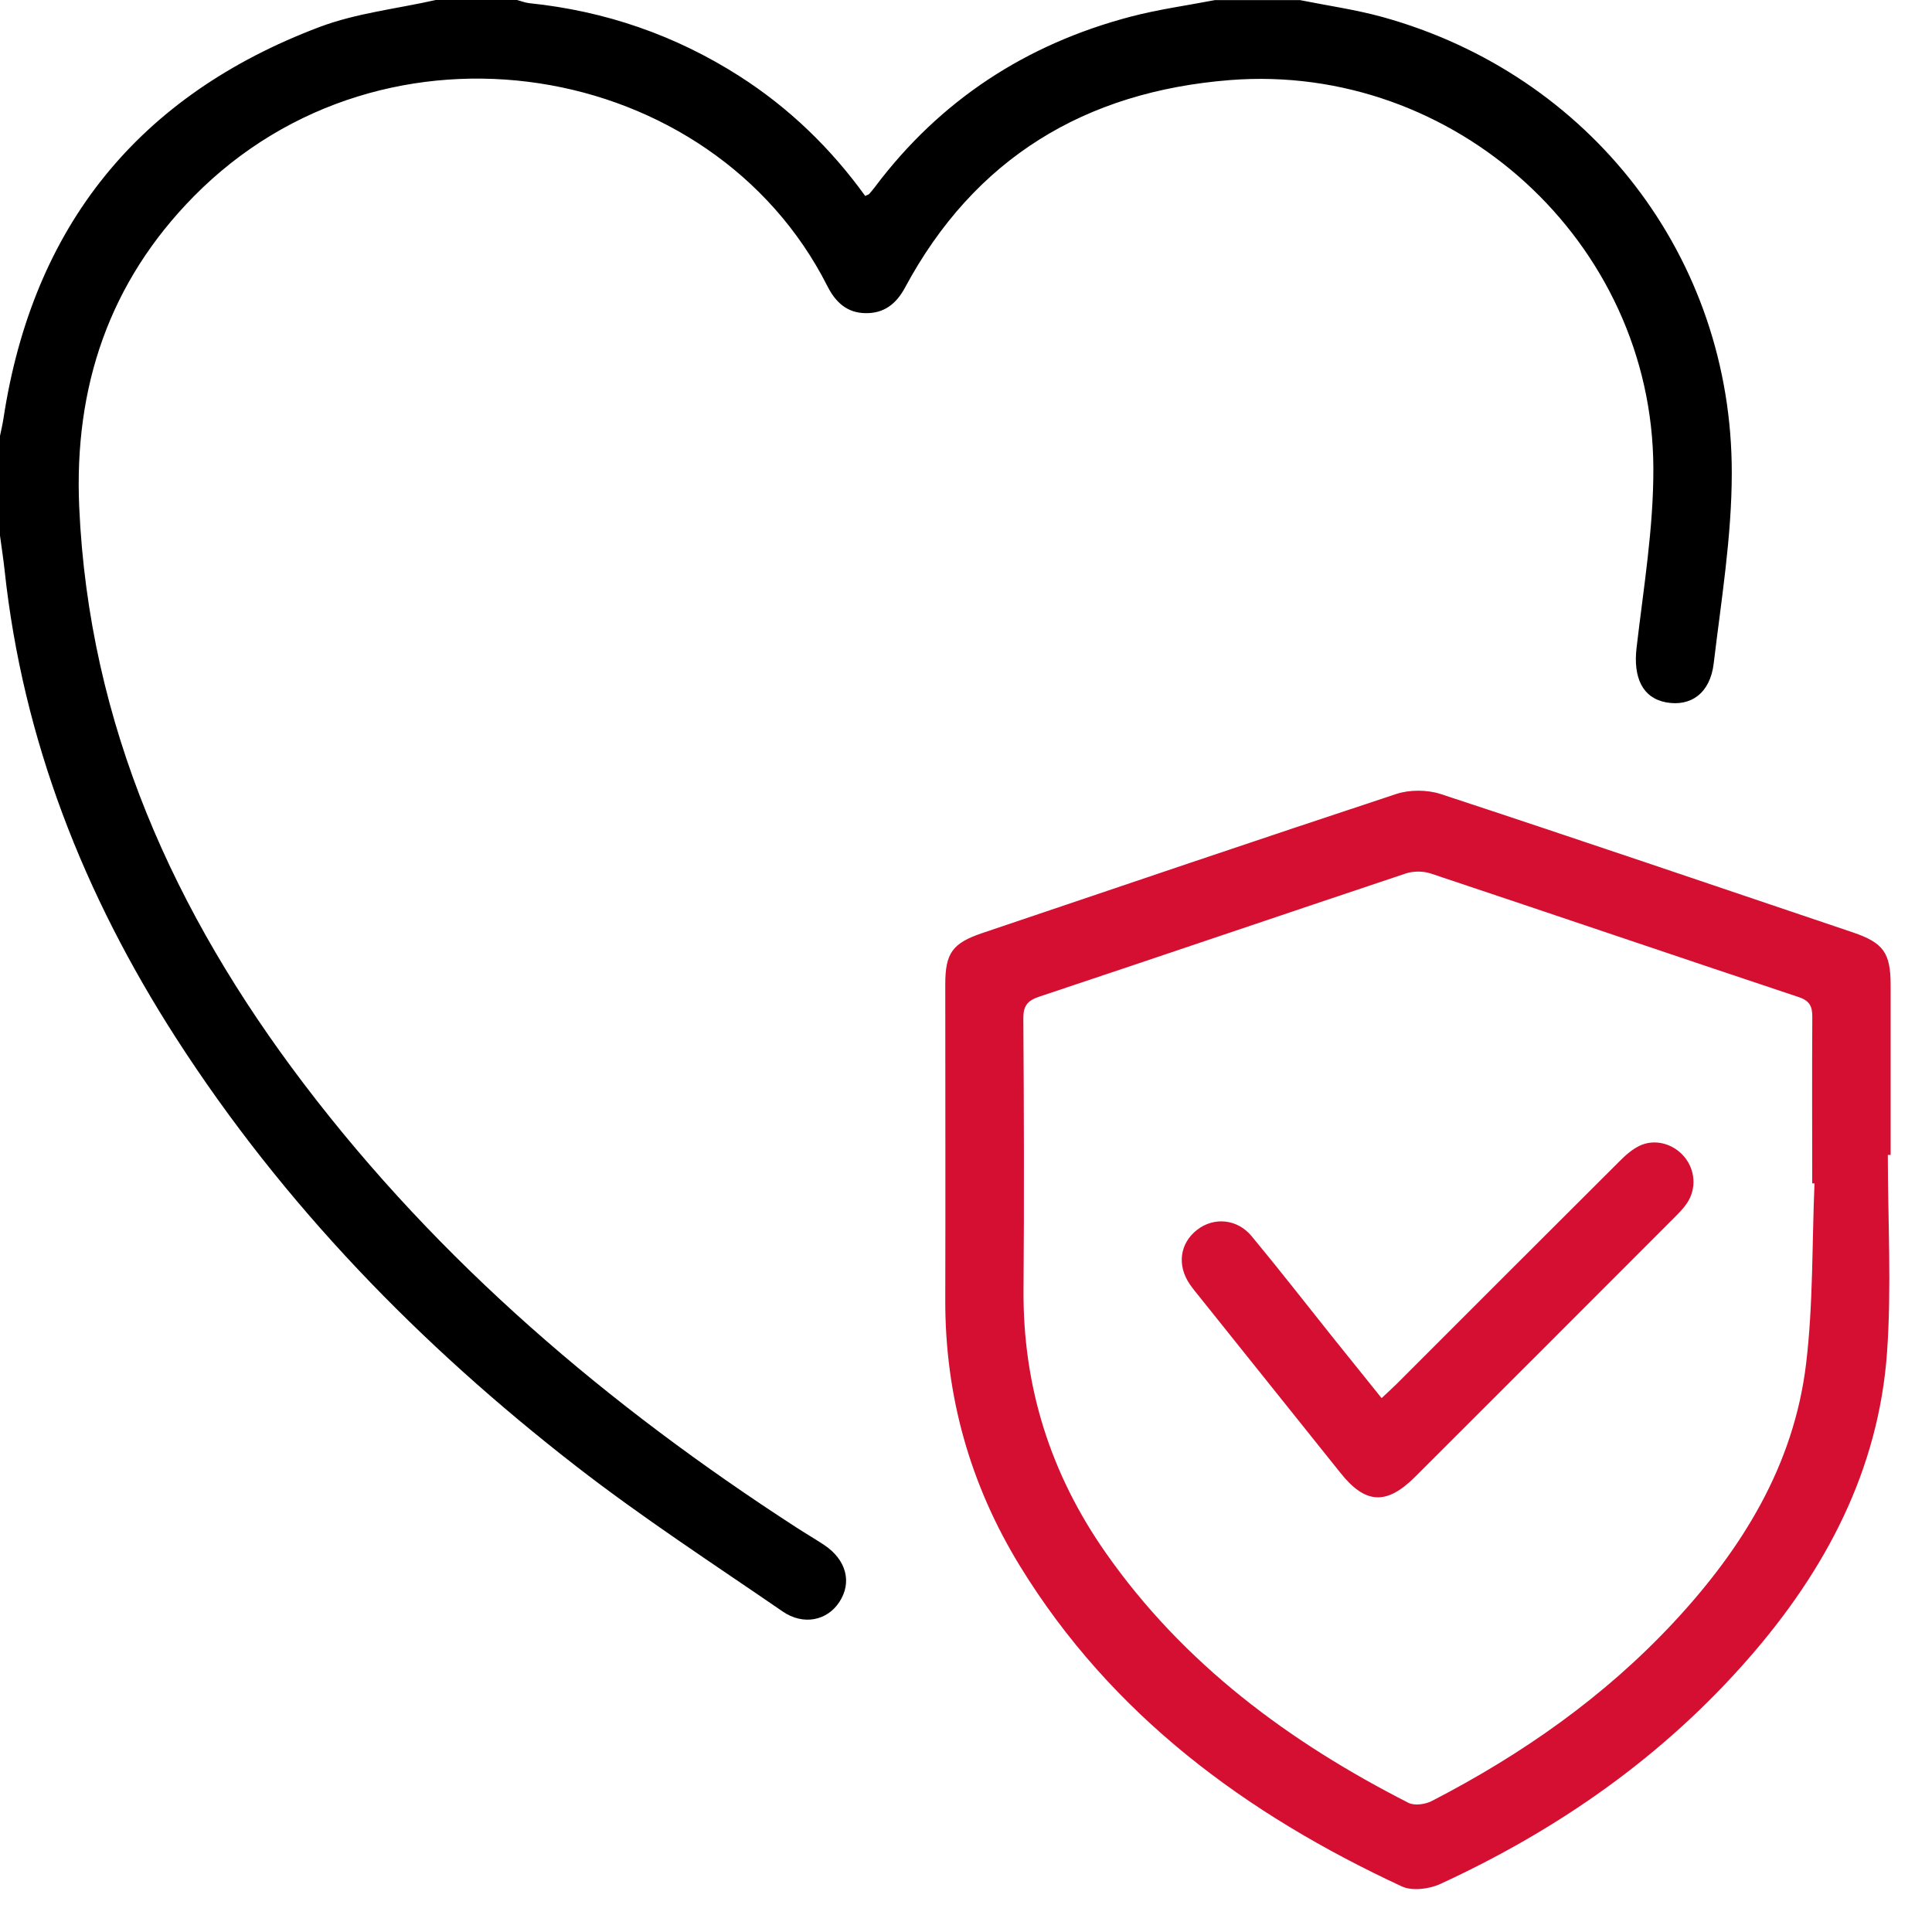 <svg width="22" height="22" viewBox="0 0 22 22" fill="none" xmlns="http://www.w3.org/2000/svg">
<path d="M14.802 0.001C15.116 0.064 15.435 0.109 15.744 0.194C18.11 0.85 19.723 2.932 19.72 5.386C19.72 6.11 19.6 6.835 19.514 7.556C19.474 7.893 19.254 8.049 18.973 7.998C18.703 7.948 18.596 7.715 18.636 7.375C18.715 6.695 18.83 6.012 18.827 5.33C18.819 2.759 16.567 0.71 14.004 0.912C12.356 1.043 11.097 1.801 10.305 3.276C10.205 3.461 10.067 3.569 9.857 3.566C9.646 3.564 9.514 3.442 9.421 3.257C8.113 0.672 4.385 0.027 2.207 2.236C1.243 3.214 0.842 4.406 0.902 5.772C1.012 8.252 1.983 10.396 3.458 12.339C5.006 14.378 6.927 16.007 9.066 17.392C9.172 17.461 9.281 17.524 9.385 17.593C9.637 17.761 9.705 18.018 9.558 18.242C9.42 18.454 9.149 18.513 8.912 18.35C8.122 17.807 7.316 17.283 6.559 16.695C4.783 15.316 3.227 13.72 2.004 11.819C0.957 10.191 0.26 8.43 0.052 6.49C0.038 6.359 0.017 6.229 0 6.099C0 5.72 0 5.342 0 4.963C0.014 4.896 0.03 4.829 0.04 4.762C0.374 2.577 1.577 1.085 3.64 0.307C4.059 0.149 4.52 0.1 4.962 0C5.271 0 5.579 0 5.887 0C5.934 0.012 5.979 0.031 6.026 0.036C6.889 0.125 7.687 0.399 8.42 0.867C8.986 1.229 9.46 1.688 9.852 2.231C9.874 2.221 9.889 2.217 9.898 2.208C9.921 2.183 9.943 2.155 9.964 2.128C10.707 1.14 11.685 0.503 12.874 0.19C13.189 0.107 13.514 0.063 13.835 0.001C14.157 0.001 14.48 0.001 14.802 0.001Z" fill="black"/>
<path d="M21.497 13.152C21.497 13.902 21.541 14.654 21.488 15.4C21.392 16.742 20.788 17.88 19.916 18.879C18.939 20 17.745 20.834 16.399 21.454C16.274 21.511 16.081 21.536 15.963 21.481C14.188 20.657 12.659 19.532 11.617 17.837C11.048 16.91 10.761 15.897 10.764 14.803C10.767 13.604 10.764 12.406 10.764 11.207C10.764 10.853 10.846 10.74 11.185 10.625C12.755 10.095 14.325 9.561 15.9 9.041C16.052 8.991 16.25 8.992 16.403 9.041C17.971 9.557 19.534 10.089 21.098 10.617C21.448 10.736 21.528 10.85 21.529 11.216C21.529 11.862 21.529 12.506 21.529 13.151C21.518 13.151 21.508 13.151 21.497 13.151V13.152ZM20.662 13.476C20.653 13.476 20.644 13.476 20.636 13.475C20.636 12.845 20.633 12.214 20.637 11.583C20.638 11.463 20.609 11.397 20.485 11.355C19.085 10.888 17.689 10.413 16.29 9.946C16.204 9.918 16.094 9.918 16.009 9.946C14.617 10.411 13.227 10.885 11.834 11.349C11.698 11.395 11.652 11.454 11.653 11.599C11.66 12.629 11.663 13.658 11.655 14.689C11.647 15.79 11.963 16.786 12.592 17.683C13.478 18.948 14.68 19.837 16.038 20.529C16.107 20.564 16.23 20.547 16.305 20.508C17.333 19.977 18.27 19.321 19.061 18.471C19.84 17.634 20.427 16.685 20.566 15.531C20.648 14.851 20.633 14.162 20.662 13.477V13.476Z" fill="#D50F31"/>
<path d="M15.733 15.92C15.801 15.856 15.857 15.806 15.91 15.753C16.752 14.911 17.593 14.069 18.437 13.228C18.505 13.159 18.581 13.091 18.666 13.049C18.842 12.963 19.052 13.022 19.179 13.172C19.304 13.321 19.321 13.534 19.211 13.699C19.169 13.762 19.113 13.818 19.059 13.872C18.079 14.853 17.099 15.834 16.117 16.814C15.79 17.142 15.548 17.129 15.264 16.772C14.73 16.105 14.197 15.438 13.662 14.771C13.623 14.722 13.582 14.674 13.547 14.622C13.4 14.405 13.436 14.156 13.632 14.004C13.823 13.856 14.088 13.878 14.252 14.076C14.561 14.448 14.857 14.829 15.159 15.207C15.347 15.441 15.535 15.674 15.732 15.92H15.733Z" fill="#D50F31"/>
</svg>
